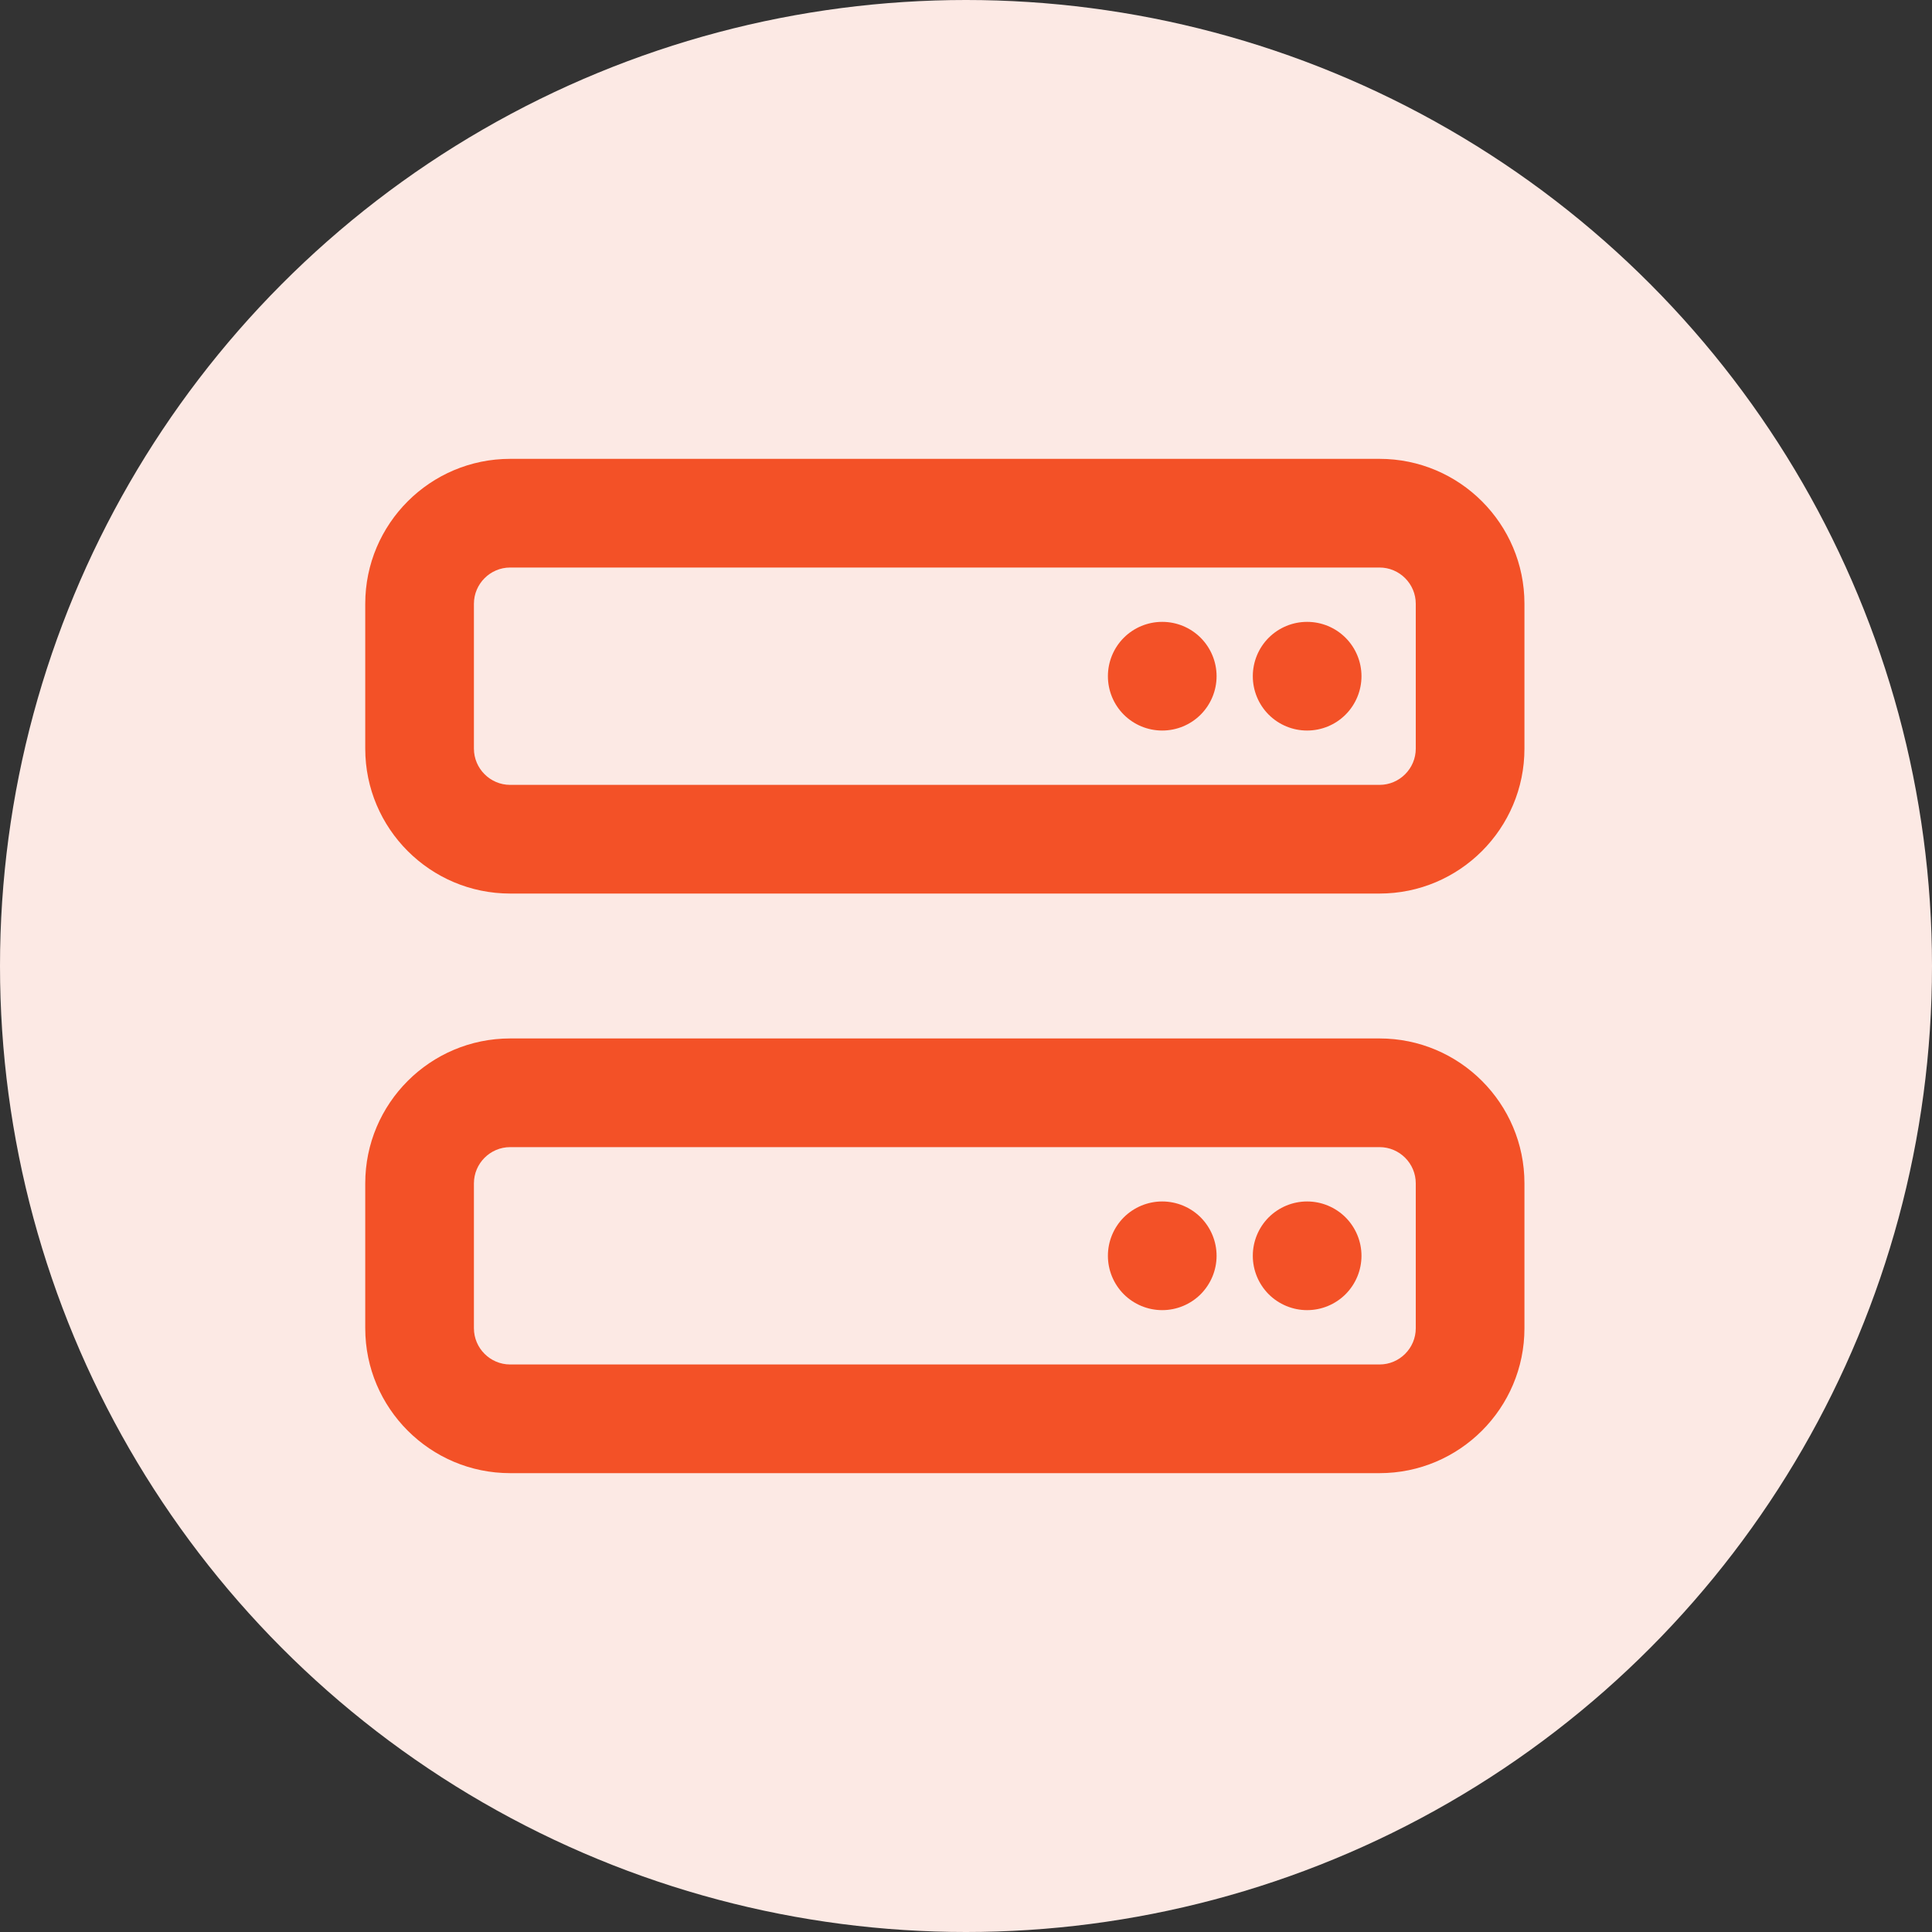 <svg width="40" height="40" viewBox="0 0 40 40" fill="none" xmlns="http://www.w3.org/2000/svg">
<rect x="0" y="0" width="40" height="40" fill="#333333" stroke="none"/>
<circle cx="20" cy="20" r="20" fill="#FCE9E4"/>
<g clip-path="url(#clip0_64_326)">
<path d="M10.562 11.75C10.15 11.75 9.812 12.088 9.812 12.5V15.5C9.812 15.912 10.15 16.25 10.562 16.25H28.562C28.975 16.25 29.312 15.912 29.312 15.5V12.5C29.312 12.088 28.975 11.75 28.562 11.75H10.562ZM7.562 12.5C7.562 10.845 8.908 9.5 10.562 9.5H28.562C30.217 9.5 31.562 10.845 31.562 12.5V15.5C31.562 17.155 30.217 18.5 28.562 18.5H10.562C8.908 18.5 7.562 17.155 7.562 15.5V12.5ZM10.562 23.75C10.15 23.75 9.812 24.087 9.812 24.5V27.5C9.812 27.913 10.15 28.25 10.562 28.25H28.562C28.975 28.25 29.312 27.913 29.312 27.5V24.5C29.312 24.087 28.975 23.75 28.562 23.75H10.562ZM7.562 24.5C7.562 22.845 8.908 21.5 10.562 21.5H28.562C30.217 21.5 31.562 22.845 31.562 24.5V27.5C31.562 29.155 30.217 30.5 28.562 30.5H10.562C8.908 30.5 7.562 29.155 7.562 27.5V24.5ZM25.938 26C25.938 25.702 26.056 25.416 26.267 25.204C26.478 24.994 26.764 24.875 27.062 24.875C27.361 24.875 27.647 24.994 27.858 25.204C28.069 25.416 28.188 25.702 28.188 26C28.188 26.298 28.069 26.584 27.858 26.796C27.647 27.006 27.361 27.125 27.062 27.125C26.764 27.125 26.478 27.006 26.267 26.796C26.056 26.584 25.938 26.298 25.938 26ZM27.062 12.875C27.361 12.875 27.647 12.993 27.858 13.204C28.069 13.415 28.188 13.702 28.188 14C28.188 14.298 28.069 14.585 27.858 14.796C27.647 15.007 27.361 15.125 27.062 15.125C26.764 15.125 26.478 15.007 26.267 14.796C26.056 14.585 25.938 14.298 25.938 14C25.938 13.702 26.056 13.415 26.267 13.204C26.478 12.993 26.764 12.875 27.062 12.875ZM22.938 26C22.938 25.702 23.056 25.416 23.267 25.204C23.478 24.994 23.764 24.875 24.062 24.875C24.361 24.875 24.647 24.994 24.858 25.204C25.069 25.416 25.188 25.702 25.188 26C25.188 26.298 25.069 26.584 24.858 26.796C24.647 27.006 24.361 27.125 24.062 27.125C23.764 27.125 23.478 27.006 23.267 26.796C23.056 26.584 22.938 26.298 22.938 26ZM24.062 12.875C24.361 12.875 24.647 12.993 24.858 13.204C25.069 13.415 25.188 13.702 25.188 14C25.188 14.298 25.069 14.585 24.858 14.796C24.647 15.007 24.361 15.125 24.062 15.125C23.764 15.125 23.478 15.007 23.267 14.796C23.056 14.585 22.938 14.298 22.938 14C22.938 13.702 23.056 13.415 23.267 13.204C23.478 12.993 23.764 12.875 24.062 12.875Z" fill="#F35127"/>
</g>
<defs>
<clipPath id="clip0_64_326">
<rect width="24" height="24" fill="white" transform="translate(7.562 8)"/>
</clipPath>
</defs>
</svg>
